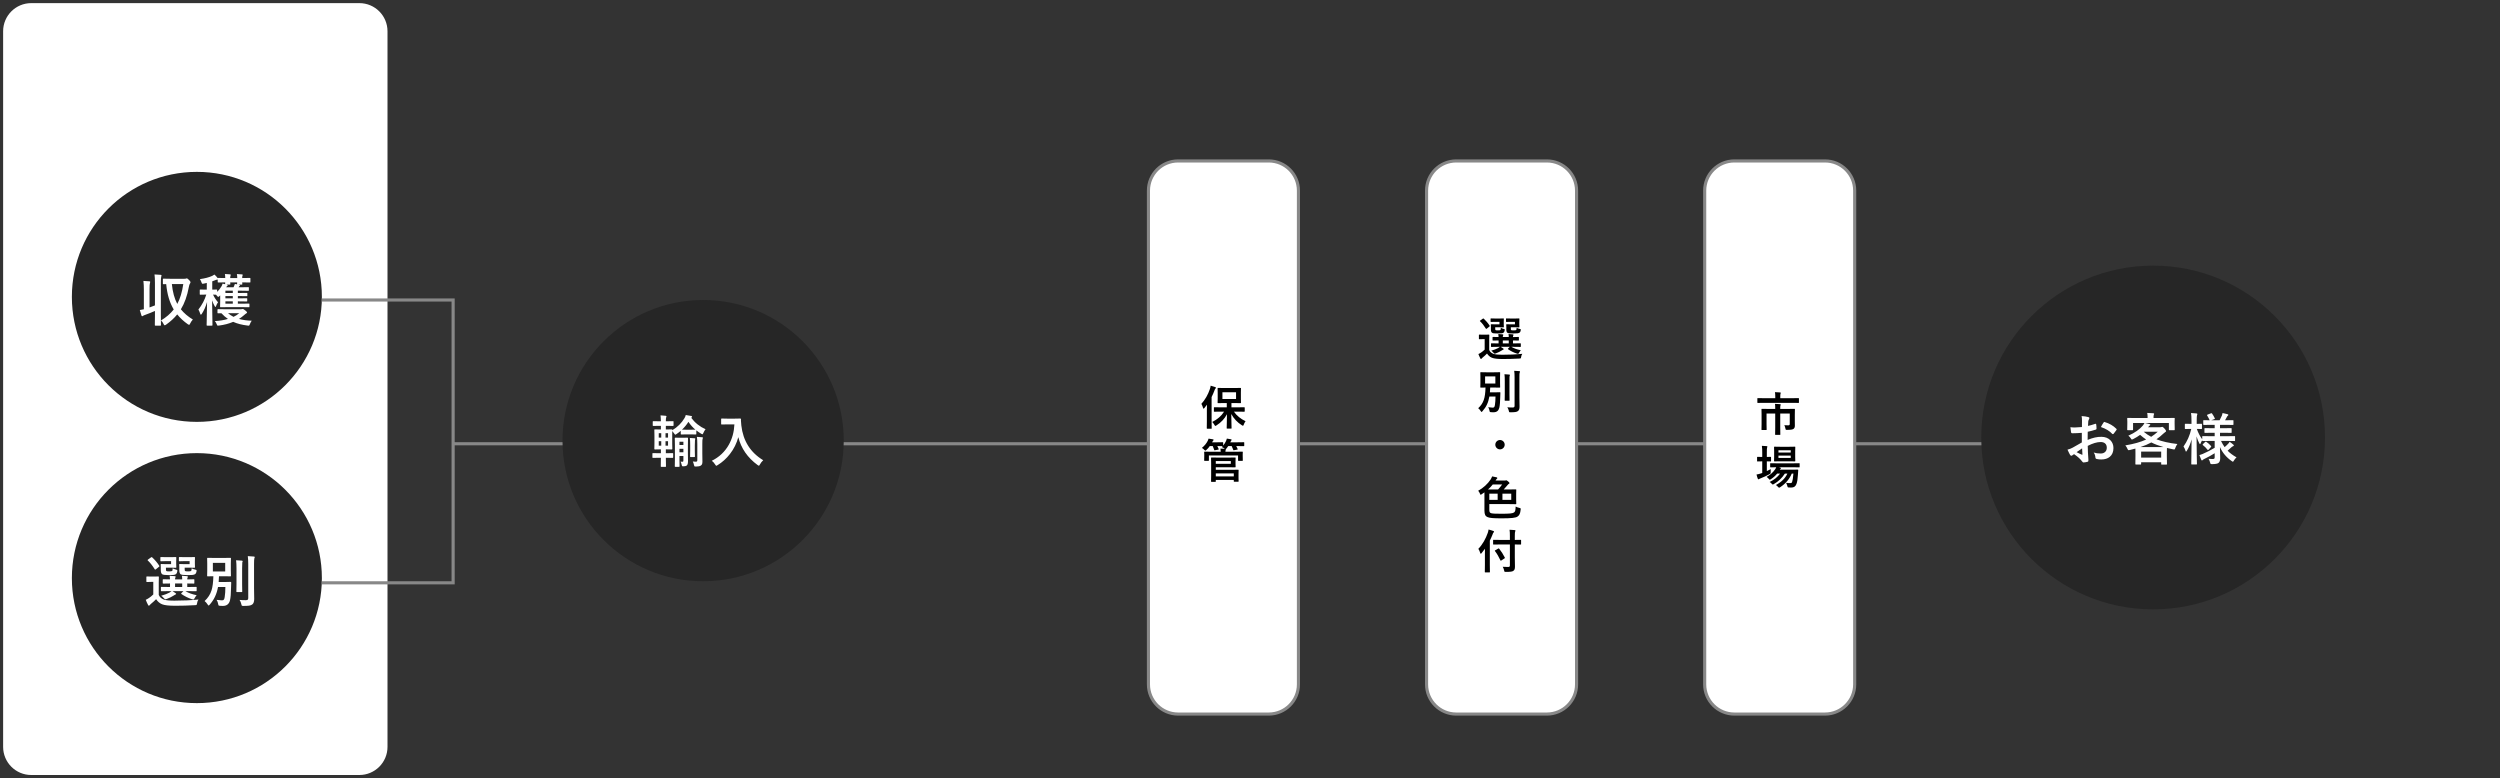 <svg width="800" height="249" viewBox="0 0 800 249" fill="none" xmlns="http://www.w3.org/2000/svg">
<rect x="0" y="0" width="800" height="249" fill="#333333" stroke="none"/>
<path d="M115 1H10C5.029 1 1 5.029 1 10V239C1 243.971 5.029 248 10 248H115C119.971 248 124 243.971 124 239V10C124 5.029 119.971 1 115 1Z" fill="white"/>
<path d="M63 135C85.091 135 103 117.091 103 95C103 72.909 85.091 55 63 55C40.909 55 23 72.909 23 95C23 117.091 40.909 135 63 135Z" fill="#262626"/>
<path d="M61.712 102.244C61.358 102.639 61.062 103.083 60.833 103.562C60.71 103.826 60.602 103.958 60.508 103.958C60.455 103.958 60.329 103.896 60.13 103.773C58.77 102.818 57.631 101.763 56.711 100.609C55.768 101.781 54.572 102.879 53.125 103.905C52.92 104.034 52.777 104.098 52.695 104.098C52.583 104.098 52.463 103.955 52.335 103.668C52.152 103.235 51.868 102.853 51.508 102.551C53.172 101.555 54.534 100.38 55.595 99.027C54.288 96.877 53.485 94.175 53.187 90.923L52.334 90.941C52.234 90.941 52.173 90.926 52.15 90.897C52.132 90.874 52.123 90.817 52.123 90.73V89.377C52.123 89.277 52.135 89.218 52.158 89.201C52.182 89.183 52.24 89.174 52.334 89.174L54.514 89.209H58.961C59.266 89.209 59.456 89.186 59.532 89.139C59.615 89.092 59.71 89.067 59.805 89.069C59.928 89.069 60.18 89.269 60.561 89.667C60.824 89.93 60.956 90.141 60.956 90.299C60.957 90.457 60.901 90.609 60.798 90.73C60.652 90.906 60.526 91.29 60.42 91.881C59.905 94.7 59.058 97.064 57.88 98.974C58.853 100.193 60.13 101.283 61.712 102.244ZM58.653 90.906H54.997C55.249 93.449 55.827 95.566 56.729 97.26C57.631 95.602 58.272 93.484 58.653 90.906ZM49.443 87.821C50.198 87.838 50.852 87.879 51.403 87.944C51.596 87.967 51.693 88.029 51.693 88.128C51.693 88.164 51.663 88.284 51.605 88.488C51.517 88.67 51.473 89.335 51.473 90.484V100.873L51.508 104.002C51.508 104.095 51.496 104.154 51.473 104.177C51.449 104.195 51.397 104.204 51.315 104.204H49.741C49.648 104.204 49.592 104.192 49.574 104.169C49.557 104.145 49.548 104.089 49.548 104.002L49.583 100.89V99.501C48.623 99.935 47.588 100.351 46.481 100.75C46.147 100.861 45.906 100.969 45.76 101.075C45.66 101.157 45.572 101.198 45.496 101.198C45.403 101.198 45.323 101.113 45.259 100.943C45.062 100.373 44.889 99.796 44.74 99.212C45.238 99.135 45.67 99.053 46.032 98.965V92.628C46.038 91.715 45.992 90.802 45.892 89.895C46.589 89.913 47.225 89.954 47.799 90.018C47.981 90.036 48.072 90.1 48.072 90.212C48.072 90.223 48.042 90.352 47.984 90.598C47.896 90.798 47.852 91.462 47.852 92.593V98.385C48.435 98.181 49.012 97.961 49.583 97.726V90.536C49.583 89.4 49.536 88.495 49.443 87.821ZM68.623 87.856C69.005 88.196 69.342 88.562 69.634 88.955L69.67 89.025C69.681 88.966 69.746 88.937 69.863 88.937L72.078 88.972C72.078 88.521 72.043 88.09 71.972 87.68C72.588 87.698 73.132 87.733 73.607 87.786C73.765 87.803 73.844 87.865 73.844 87.97C73.844 88.023 73.815 88.123 73.757 88.27C73.692 88.498 73.663 88.735 73.669 88.972H75.919C75.922 88.544 75.883 88.118 75.804 87.698C76.396 87.715 76.941 87.751 77.439 87.803C77.597 87.827 77.676 87.883 77.676 87.97C77.676 88.023 77.647 88.123 77.589 88.27C77.53 88.392 77.501 88.626 77.501 88.972L79.926 88.937C80.02 88.937 80.079 88.949 80.102 88.972C80.12 88.996 80.129 89.048 80.129 89.13V90.203C80.129 90.296 80.117 90.353 80.094 90.37C80.07 90.387 80.014 90.396 79.926 90.396L77.501 90.361L77.527 90.73C77.533 90.812 77.536 90.862 77.536 90.88C77.536 90.973 77.524 91.032 77.501 91.055C77.477 91.073 77.421 91.082 77.334 91.082H76.297L76.507 91.134C76.701 91.181 76.797 91.246 76.797 91.328C76.797 91.398 76.745 91.465 76.639 91.53C76.557 91.577 76.479 91.68 76.402 91.837L76.349 91.925H77.369L79.443 91.89C79.537 91.89 79.593 91.902 79.61 91.925C79.628 91.949 79.636 92.001 79.636 92.084V92.866C79.636 92.959 79.625 93.016 79.601 93.033C79.584 93.05 79.531 93.059 79.443 93.059L77.369 93.024H76.112V93.762H76.332L78.942 93.727C79.042 93.727 79.103 93.742 79.127 93.771C79.144 93.794 79.153 93.853 79.153 93.947V94.58C79.153 94.673 79.141 94.73 79.118 94.747C79.095 94.764 79.036 94.773 78.942 94.773L76.332 94.738H76.112V95.476H76.314L78.924 95.441C79.018 95.441 79.074 95.453 79.092 95.476C79.109 95.5 79.118 95.552 79.118 95.634V96.267C79.118 96.361 79.106 96.42 79.083 96.443C79.065 96.46 79.013 96.469 78.925 96.469L76.315 96.434H76.112V97.181H77.281L79.601 97.146C79.707 97.146 79.771 97.158 79.795 97.181C79.812 97.205 79.821 97.261 79.821 97.348V98.122C79.821 98.209 79.809 98.265 79.786 98.289C79.762 98.306 79.701 98.315 79.601 98.315L77.281 98.28H72.983L70.628 98.315C70.528 98.315 70.469 98.303 70.452 98.28C70.434 98.256 70.426 98.2 70.426 98.113L70.461 96.329V94.501L70.285 94.685C70.068 94.902 69.915 95.01 69.828 95.01C69.758 95.01 69.632 94.902 69.45 94.685C69.25 94.445 69.142 94.319 69.125 94.307C68.809 94.288 68.492 94.277 68.175 94.272C68.579 95.169 69.118 95.999 69.775 96.733C69.529 97.043 69.318 97.445 69.142 97.937C69.072 98.142 69.008 98.245 68.949 98.245C68.884 98.245 68.799 98.148 68.694 97.955C68.355 97.37 68.078 96.751 67.868 96.109L67.991 104.002C67.991 104.095 67.976 104.154 67.947 104.177C67.924 104.195 67.867 104.204 67.78 104.204H66.33C66.23 104.204 66.169 104.192 66.145 104.169C66.128 104.145 66.119 104.089 66.119 104.002L66.145 102.85C66.201 100.782 66.239 98.713 66.259 96.645C65.849 98.075 65.293 99.332 64.589 100.416C64.455 100.609 64.352 100.706 64.282 100.706C64.206 100.706 64.138 100.615 64.08 100.433C63.892 99.853 63.696 99.393 63.491 99.053C64.651 97.559 65.492 95.965 66.014 94.272H65.794L64.124 94.307C64.024 94.307 63.966 94.292 63.948 94.263C63.93 94.24 63.922 94.181 63.922 94.087V92.848C63.922 92.748 63.933 92.69 63.957 92.672C63.98 92.655 64.036 92.646 64.124 92.646L65.794 92.681H66.172V90.537C66.137 90.548 65.817 90.622 65.214 90.757C65.092 90.784 64.969 90.801 64.844 90.809C64.799 90.81 64.754 90.8 64.713 90.778C64.673 90.757 64.64 90.725 64.616 90.686C64.557 90.562 64.504 90.436 64.458 90.308C64.336 89.959 64.174 89.626 63.974 89.315C65.556 89.098 66.866 88.755 67.904 88.287C68.144 88.175 68.383 88.032 68.623 87.856ZM69.468 89.491C69.321 89.491 69.131 89.546 68.896 89.658C68.575 89.787 68.249 89.907 67.921 90.018V92.681L69.291 92.646C69.385 92.646 69.441 92.658 69.459 92.681C69.476 92.705 69.485 92.761 69.485 92.848V93.402C69.96 92.962 70.411 92.392 70.839 91.688C71.026 91.395 71.152 91.084 71.217 90.756C71.703 90.868 71.978 90.932 72.043 90.95V90.88L72.06 90.36L69.863 90.396C69.769 90.396 69.713 90.384 69.696 90.361C69.679 90.337 69.67 90.285 69.67 90.203V89.456C69.605 89.478 69.537 89.49 69.468 89.491ZM72.588 91.117C72.775 91.175 72.868 91.246 72.868 91.327C72.868 91.41 72.816 91.471 72.711 91.512C72.605 91.577 72.491 91.714 72.368 91.925H74.723L74.89 91.583C75.003 91.351 75.094 91.11 75.163 90.862L75.875 90.994V90.879L75.892 90.361H73.669C73.675 90.461 73.683 90.584 73.695 90.73C73.701 90.812 73.704 90.862 73.704 90.88C73.704 90.973 73.692 91.032 73.669 91.055C73.645 91.073 73.589 91.082 73.502 91.082H72.456C72.497 91.102 72.542 91.114 72.588 91.117ZM72.131 97.181H74.495V96.434H72.131V97.181ZM72.131 93.762H74.495V93.024H72.131V93.762ZM72.131 95.476H74.495V94.738H72.131V95.476ZM69.811 100.257C69.705 100.257 69.641 100.246 69.617 100.222C69.599 100.199 69.591 100.146 69.591 100.064V99.141C69.591 99.041 69.605 98.98 69.634 98.957C69.658 98.939 69.717 98.93 69.81 98.93L72.13 98.965H77.079C77.255 98.965 77.387 98.948 77.474 98.913C77.549 98.878 77.63 98.86 77.712 98.86C77.823 98.86 78.075 99.015 78.468 99.326C78.866 99.636 79.065 99.853 79.065 99.976C79.065 100.099 78.986 100.199 78.828 100.275C78.646 100.369 78.4 100.562 78.09 100.855C77.627 101.265 77.088 101.667 76.472 102.059C77.668 102.393 79.03 102.584 80.559 102.63C80.343 102.894 80.143 103.26 79.962 103.729C79.88 103.946 79.818 104.078 79.777 104.125C79.724 104.183 79.648 104.212 79.549 104.212C79.496 104.212 79.382 104.201 79.206 104.177C77.413 103.96 75.884 103.565 74.618 102.991C73.253 103.571 71.747 103.966 70.1 104.177C69.987 104.19 69.873 104.199 69.758 104.204C69.634 104.204 69.55 104.171 69.503 104.107C69.468 104.066 69.421 103.958 69.363 103.782C69.157 103.307 68.952 102.961 68.747 102.745C70.335 102.657 71.732 102.428 72.939 102.059C72.177 101.534 71.478 100.924 70.856 100.24L69.811 100.257ZM76.561 100.222H72.957C73.499 100.677 74.092 101.07 74.723 101.391C75.385 101.084 76.003 100.691 76.561 100.222Z" fill="white"/>
<path d="M63 225C85.091 225 103 207.091 103 185C103 162.909 85.091 145 63 145C40.909 145 23 162.909 23 185C23 207.091 40.909 225 63 225Z" fill="#262626"/>
<path d="M54.166 189.159L51.679 189.194C51.585 189.194 51.529 189.179 51.512 189.15C51.494 189.127 51.486 189.068 51.486 188.974V187.999C51.486 187.905 51.497 187.849 51.521 187.832C51.544 187.814 51.597 187.805 51.679 187.805L54.166 187.84H54.404V186.715L52.294 186.751C52.189 186.751 52.127 186.739 52.11 186.715C52.086 186.686 52.074 186.625 52.074 186.531V185.555C52.074 185.461 52.089 185.406 52.118 185.388C52.142 185.371 52.2 185.362 52.294 185.362L54.404 185.397C54.385 185.012 54.347 184.627 54.289 184.246C55.01 184.287 55.558 184.328 55.933 184.369C56.126 184.392 56.223 184.454 56.223 184.553C56.223 184.606 56.188 184.697 56.117 184.826C56.053 184.943 56.021 185.133 56.021 185.397H58.306C58.306 184.952 58.271 184.568 58.2 184.246C58.939 184.287 59.484 184.328 59.835 184.369C60.029 184.392 60.125 184.46 60.125 184.571C60.125 184.624 60.09 184.714 60.02 184.843C59.955 184.937 59.923 185.116 59.923 185.379V185.415C60.533 185.409 61.06 185.397 61.505 185.379C61.581 185.379 61.699 185.374 61.857 185.362H61.98C62.085 185.362 62.147 185.374 62.164 185.397C62.182 185.42 62.191 185.473 62.191 185.555V186.531C62.191 186.636 62.179 186.701 62.156 186.724C62.138 186.742 62.079 186.751 61.98 186.751L61.716 186.742C61.189 186.73 60.591 186.721 59.923 186.715V187.84H60.248L62.736 187.805C62.829 187.805 62.885 187.817 62.903 187.84C62.92 187.864 62.929 187.917 62.929 187.999V188.974C62.929 189.074 62.917 189.135 62.894 189.159C62.876 189.182 62.824 189.194 62.736 189.194L60.248 189.159H59.317C60.266 189.733 61.47 190.169 62.929 190.468C62.671 190.749 62.455 191.066 62.287 191.409C62.135 191.708 61.986 191.857 61.839 191.857C61.695 191.833 61.554 191.798 61.417 191.752C60.214 191.358 59.074 190.792 58.033 190.073C57.975 190.032 57.946 189.994 57.946 189.959C57.946 189.929 57.996 189.868 58.095 189.774L58.701 189.159H55.212C55.582 189.381 55.886 189.586 56.126 189.774C56.296 189.891 56.381 189.979 56.381 190.038C56.381 190.131 56.302 190.199 56.144 190.24C56.047 190.282 55.956 190.335 55.871 190.398C55.773 190.463 55.674 190.524 55.573 190.583C54.963 190.981 54.225 191.341 53.358 191.664C53.123 191.746 52.98 191.787 52.927 191.787C52.816 191.787 52.646 191.655 52.417 191.391C52.178 191.102 51.9 190.847 51.591 190.635C52.687 190.325 53.557 189.994 54.201 189.642C54.452 189.508 54.688 189.346 54.904 189.159H54.166ZM56.021 187.84H58.306V186.715H56.021V187.84ZM63.509 191.848C63.269 192.182 63.119 192.584 63.061 193.052C63.014 193.351 62.955 193.524 62.885 193.571C62.832 193.618 62.668 193.647 62.393 193.659C60.213 193.782 58.113 193.843 56.091 193.843C54.034 193.843 52.619 193.682 51.846 193.36C51.09 193.049 50.46 192.507 49.956 191.734C49.581 192.132 49.022 192.642 48.278 193.263C48.078 193.445 47.952 193.571 47.9 193.641C47.812 193.764 47.727 193.826 47.645 193.826C47.545 193.826 47.457 193.747 47.381 193.588C47.099 193.054 46.852 192.502 46.643 191.936C47.01 191.767 47.363 191.567 47.697 191.338C48.09 191.086 48.541 190.714 49.051 190.222V186.206H48.313L47.056 186.25C46.95 186.25 46.886 186.235 46.862 186.206C46.845 186.182 46.836 186.124 46.836 186.03V184.659C46.836 184.565 46.851 184.509 46.88 184.492C46.904 184.474 46.962 184.465 47.056 184.465L48.313 184.501H49.323L50.642 184.465C50.736 184.465 50.792 184.477 50.809 184.501C50.826 184.524 50.835 184.577 50.835 184.659L50.8 186.408V190.372C51.099 191.069 51.655 191.573 52.47 191.883C53.138 192.1 54.248 192.209 55.801 192.209C58.537 192.209 61.107 192.088 63.509 191.848ZM60.679 179.561H59.009L57.462 179.605C57.357 179.605 57.292 179.593 57.269 179.57C57.251 179.546 57.242 179.491 57.242 179.403V178.445C57.242 178.351 57.257 178.295 57.286 178.278C57.31 178.26 57.368 178.252 57.462 178.252L59.009 178.287H60.916L62.191 178.252C62.291 178.252 62.349 178.263 62.366 178.287C62.384 178.31 62.393 178.366 62.393 178.454L62.358 179.605V180.361L62.393 181.512C62.393 181.629 62.325 181.688 62.191 181.688L60.916 181.653H59.096V182.119C59.096 182.447 59.135 182.649 59.211 182.725C59.311 182.807 59.633 182.848 60.178 182.848C60.728 182.848 61.054 182.801 61.154 182.708C61.254 182.62 61.312 182.341 61.329 181.873C61.704 182.072 62.106 182.21 62.533 182.286C62.785 182.327 62.911 182.42 62.911 182.567C62.911 182.631 62.9 182.743 62.876 182.901C62.812 183.264 62.686 183.522 62.498 183.674C62.328 183.827 62.027 183.929 61.593 183.982C61.271 184.017 60.753 184.035 60.037 184.035C58.76 184.035 58.004 183.938 57.77 183.745C57.506 183.51 57.374 183.053 57.374 182.374V181.398L57.339 180.677C57.339 180.584 57.351 180.528 57.374 180.51C57.398 180.493 57.45 180.484 57.532 180.484L58.737 180.519H60.679V179.561ZM54.746 179.561H53.086L51.521 179.605C51.427 179.605 51.368 179.593 51.345 179.57C51.327 179.546 51.319 179.491 51.319 179.403V178.445C51.319 178.351 51.333 178.295 51.363 178.278C51.38 178.26 51.433 178.252 51.521 178.252L53.085 178.287H54.922L56.197 178.252C56.302 178.252 56.367 178.263 56.39 178.287C56.407 178.31 56.416 178.366 56.416 178.454L56.381 179.605V180.361L56.416 181.512C56.416 181.594 56.405 181.644 56.381 181.662C56.322 181.684 56.259 181.693 56.197 181.688L54.922 181.653H53.102V182.101C53.102 182.441 53.141 182.649 53.217 182.725C53.311 182.807 53.615 182.848 54.131 182.848C54.681 182.848 55.013 182.793 55.124 182.681C55.189 182.605 55.23 182.335 55.247 181.873C55.57 182.031 55.965 182.174 56.434 182.303C56.651 182.362 56.759 182.453 56.759 182.576C56.759 182.634 56.747 182.737 56.724 182.883C56.659 183.252 56.534 183.522 56.346 183.692C56.182 183.838 55.906 183.935 55.52 183.982C55.22 184.017 54.735 184.035 54.06 184.035C52.842 184.035 52.116 183.938 51.881 183.745C51.594 183.516 51.451 183.059 51.451 182.374V181.398L51.415 180.677C51.415 180.584 51.43 180.528 51.459 180.51C51.483 180.493 51.541 180.484 51.635 180.484L52.795 180.519H54.746V179.561ZM47.293 179.35C47.235 179.303 47.205 179.262 47.205 179.227C47.205 179.192 47.264 179.13 47.381 179.043L48.295 178.383C48.418 178.301 48.5 178.26 48.541 178.26C48.576 178.26 48.626 178.29 48.691 178.348C49.556 179.143 50.317 180.044 50.958 181.029C50.999 181.087 51.02 181.134 51.02 181.169C51.02 181.222 50.964 181.295 50.853 181.389L49.903 182.163C49.798 182.245 49.719 182.286 49.666 182.286C49.608 182.286 49.555 182.245 49.508 182.163C48.788 180.997 48.049 180.059 47.293 179.35ZM69.304 191.954C70.16 192.059 70.737 192.112 71.036 192.112C71.323 192.112 71.528 192.027 71.651 191.857C71.762 191.705 71.848 191.429 71.906 191.031C72.046 190.128 72.117 189.068 72.117 187.849H69.761C69.375 190.07 68.484 191.954 67.09 193.501C66.931 193.682 66.817 193.773 66.747 193.773C66.682 193.773 66.58 193.659 66.439 193.43C66.181 193.012 65.855 192.64 65.473 192.332C66.551 191.341 67.289 190.205 67.687 188.921C68.033 187.826 68.229 186.317 68.277 184.395C67.767 184.401 67.309 184.41 66.905 184.421L66.501 184.43C66.395 184.43 66.331 184.419 66.307 184.395C66.29 184.372 66.281 184.316 66.281 184.228L66.316 182.628V180.299L66.281 178.709C66.281 178.609 66.296 178.55 66.325 178.533C66.348 178.515 66.407 178.506 66.501 178.506L68.601 178.542H71.599L73.699 178.506C73.799 178.506 73.857 178.518 73.875 178.542C73.892 178.565 73.901 178.621 73.901 178.709L73.866 180.299V182.628L73.901 184.228C73.901 184.328 73.889 184.386 73.866 184.404C73.843 184.421 73.786 184.43 73.699 184.43L71.599 184.395H70.078C70.062 185.008 70.027 185.621 69.973 186.232H72.372L73.752 186.197C73.91 186.197 73.989 186.27 73.989 186.417C73.956 186.946 73.939 187.477 73.936 188.007C73.913 189.923 73.799 191.292 73.594 192.112C73.301 193.301 72.539 193.896 71.308 193.896C70.945 193.896 70.649 193.884 70.421 193.861C70.157 193.832 70.001 193.791 69.955 193.738C69.902 193.685 69.855 193.533 69.815 193.281C69.726 192.759 69.556 192.317 69.304 191.954ZM68.118 180.124V182.866H72.064V180.124H68.118ZM76.652 191.971C77.314 192.036 77.981 192.066 78.647 192.059C78.964 192.059 79.175 192.006 79.28 191.901C79.386 191.801 79.438 191.62 79.438 191.356V180.537C79.438 179.576 79.391 178.717 79.298 177.961C79.946 177.979 80.594 178.023 81.24 178.093C81.433 178.111 81.53 178.175 81.53 178.287C81.53 178.345 81.486 178.471 81.398 178.665C81.328 178.858 81.293 179.47 81.293 180.502V188.104L81.345 191.681C81.345 192.548 81.129 193.137 80.695 193.448C80.437 193.629 80.103 193.75 79.693 193.808C79.324 193.861 78.729 193.89 77.909 193.896C77.616 193.896 77.443 193.867 77.39 193.808C77.338 193.755 77.282 193.591 77.224 193.316C77.089 192.753 76.898 192.305 76.652 191.971ZM75.553 179.28C76.221 179.297 76.831 179.338 77.382 179.403C77.563 179.42 77.654 179.488 77.654 179.605C77.649 179.678 77.631 179.749 77.601 179.816C77.574 179.876 77.551 179.938 77.531 180.001C77.496 180.17 77.478 180.812 77.478 181.925V186.891L77.513 189.273C77.513 189.361 77.502 189.417 77.478 189.44C77.455 189.458 77.396 189.466 77.303 189.466H75.843C75.744 189.466 75.685 189.455 75.668 189.431C75.65 189.408 75.641 189.355 75.641 189.273L75.677 186.891V181.943C75.677 180.824 75.636 179.936 75.553 179.28Z" fill="white"/>
<path d="M145 142H660M103 186.5H145V96H103" stroke="#888888"/>
<path d="M406 51.5H377C371.753 51.5 367.5 55.753 367.5 61V219C367.5 224.247 371.753 228.5 377 228.5H406C411.247 228.5 415.5 224.247 415.5 219V61C415.5 55.753 411.247 51.5 406 51.5Z" fill="white"/>
<path d="M390.694 131.724L388.607 131.753C388.529 131.753 388.482 131.743 388.468 131.724C388.453 131.704 388.446 131.66 388.446 131.592V130.479C388.446 130.4 388.456 130.354 388.475 130.339C388.495 130.325 388.539 130.317 388.607 130.317L390.694 130.347H392.569V128.977H391.712L389.793 129.006C389.715 129.006 389.669 128.997 389.654 128.977C389.64 128.958 389.632 128.914 389.632 128.845L389.662 127.52V125.615L389.632 124.304C389.632 124.221 389.642 124.172 389.662 124.158C389.681 124.143 389.725 124.136 389.793 124.136L391.712 124.165H395.038L396.942 124.136C397.02 124.136 397.069 124.146 397.088 124.165C397.103 124.185 397.11 124.231 397.11 124.304L397.081 125.615V127.52L397.11 128.845C397.11 128.923 397.098 128.97 397.074 128.984C397.059 128.999 397.015 129.006 396.942 129.006L395.038 128.977H394.063V130.347H396.085L398.158 130.317C398.26 130.317 398.312 130.371 398.312 130.479V131.592C398.312 131.699 398.26 131.753 398.158 131.753L396.085 131.724H394.847C395.741 133.013 396.983 134.033 398.575 134.785C398.318 135.132 398.118 135.518 397.982 135.928C397.889 136.147 397.813 136.257 397.755 136.257C397.696 136.257 397.582 136.201 397.411 136.089C395.979 135.205 394.804 133.96 394.005 132.478L394.1 136.99C394.1 137.068 394.088 137.117 394.063 137.136C394.049 137.151 394.005 137.158 393.932 137.158H392.701C392.623 137.158 392.577 137.146 392.562 137.122C392.547 137.107 392.54 137.063 392.54 136.99C392.54 136.917 392.555 136.299 392.584 135.137C392.608 134.116 392.623 133.254 392.628 132.551C391.876 133.992 390.755 135.186 389.266 136.133C389.061 136.255 388.941 136.316 388.907 136.316C388.849 136.316 388.753 136.201 388.622 135.972C388.43 135.628 388.193 135.31 387.918 135.027C389.588 134.197 390.853 133.096 391.712 131.724H390.694ZM395.536 127.673V125.527H391.178V127.673H395.536ZM384.439 129.233C385.641 127.905 386.551 126.321 387.171 124.48C387.284 124.153 387.364 123.799 387.413 123.418C388.092 123.599 388.575 123.748 388.863 123.865C389.024 123.928 389.105 124.004 389.105 124.092C389.105 124.18 389.049 124.265 388.937 124.348C388.849 124.412 388.744 124.617 388.622 124.963C388.357 125.677 388.054 126.376 387.713 127.058V134.771L387.743 137.034C387.743 137.112 387.73 137.161 387.706 137.18C387.691 137.195 387.647 137.202 387.574 137.202H386.314C386.217 137.202 386.168 137.146 386.168 137.034L386.197 134.771V131.394C386.197 130.994 386.207 130.364 386.227 129.504C386.041 129.763 385.76 130.127 385.384 130.596C385.272 130.728 385.191 130.793 385.143 130.793C385.084 130.793 385.025 130.703 384.967 130.522C384.853 130.07 384.675 129.636 384.439 129.233ZM393.207 146.431L395.228 146.402C395.311 146.402 395.36 146.412 395.375 146.431C395.389 146.451 395.396 146.497 395.396 146.57L395.367 147.603V148.35L395.396 149.397C395.396 149.5 395.34 149.551 395.228 149.551L393.207 149.522H389.054V150.342H394.034L396.195 150.313C396.273 150.313 396.319 150.325 396.334 150.35C396.349 150.369 396.356 150.418 396.356 150.496L396.327 151.631V152.876L396.356 153.99C396.356 154.068 396.346 154.117 396.327 154.136C396.307 154.151 396.263 154.158 396.195 154.158H394.979C394.901 154.158 394.852 154.148 394.833 154.129C394.818 154.109 394.811 154.063 394.811 153.99V153.587H389.054V154.019C389.054 154.102 389.044 154.151 389.024 154.166C389.005 154.18 388.958 154.188 388.885 154.188H387.699C387.621 154.188 387.574 154.178 387.56 154.158C387.545 154.139 387.538 154.092 387.538 154.019L387.567 152.291V148.321L387.538 146.57C387.538 146.487 387.547 146.439 387.567 146.424C387.586 146.409 387.63 146.402 387.699 146.402L389.83 146.431H393.207ZM394.811 151.485H389.054V152.444H394.811V151.485ZM393.866 148.409V147.544H389.054V148.409H393.866ZM395.506 144.556L397.528 144.527C397.611 144.527 397.66 144.537 397.674 144.556C397.689 144.576 397.696 144.622 397.696 144.695L397.667 145.34V145.86L397.696 147.303C397.696 147.381 397.687 147.43 397.667 147.449C397.652 147.464 397.606 147.471 397.528 147.471H396.349C396.266 147.471 396.217 147.459 396.202 147.435C396.188 147.42 396.18 147.376 396.18 147.303V145.743H386.849V147.303C386.849 147.381 386.837 147.43 386.812 147.449C386.793 147.464 386.744 147.471 386.666 147.471H385.501C385.418 147.471 385.37 147.459 385.355 147.435C385.34 147.42 385.333 147.376 385.333 147.303L385.362 145.86V145.428L385.333 144.695C385.333 144.612 385.343 144.563 385.362 144.549C385.382 144.534 385.428 144.527 385.501 144.527L387.523 144.556H390.643C390.634 144.22 390.6 143.884 390.541 143.553C390.941 143.553 391.4 143.572 391.917 143.611L391.8 143.501C391.552 143.318 391.278 143.172 390.987 143.069L391.258 142.769L389.537 142.74C389.708 143.047 389.852 143.353 389.969 143.655C389.988 143.692 390 143.731 390.006 143.772C390.006 143.816 389.945 143.853 389.823 143.882L388.827 144.073C388.777 144.087 388.726 144.097 388.673 144.102C388.614 144.102 388.57 144.053 388.541 143.956C388.414 143.541 388.26 143.135 388.08 142.74H387.135C386.821 143.198 386.452 143.616 386.036 143.985C385.86 144.146 385.746 144.227 385.692 144.227C385.648 144.227 385.543 144.136 385.377 143.956C385.201 143.751 384.947 143.541 384.615 143.326C385.44 142.642 386.061 141.888 386.476 141.063C386.588 140.853 386.678 140.618 386.747 140.359C387.323 140.433 387.782 140.506 388.124 140.579C388.275 140.594 388.351 140.655 388.351 140.762C388.351 140.84 388.312 140.911 388.233 140.975C388.155 141.033 388.07 141.153 387.977 141.334L387.867 141.539H389.471L391.229 141.509C391.317 141.509 391.368 141.519 391.383 141.539C391.402 141.558 391.412 141.602 391.412 141.67V142.586C391.798 142.112 392.108 141.614 392.342 141.092C392.454 140.852 392.54 140.602 392.599 140.345C393.116 140.413 393.543 140.486 393.88 140.564C394.042 140.594 394.122 140.655 394.122 140.748C394.122 140.821 394.083 140.892 394.005 140.96C393.941 141.014 393.846 141.177 393.719 141.451L393.675 141.539H395.851L397.997 141.509C398.075 141.509 398.121 141.519 398.136 141.539C398.15 141.558 398.158 141.602 398.158 141.67V142.608C398.158 142.686 398.148 142.732 398.128 142.747C398.109 142.762 398.065 142.769 397.997 142.769L395.851 142.74H395.594C395.736 142.964 395.885 143.27 396.041 143.655C396.059 143.692 396.072 143.731 396.078 143.772C396.078 143.816 396.017 143.853 395.895 143.882L394.92 144.058C394.87 144.07 394.819 144.078 394.767 144.08C394.708 144.08 394.664 144.034 394.635 143.941C394.493 143.531 394.327 143.13 394.137 142.74H393.031C392.871 143.007 392.689 143.262 392.489 143.501C392.426 143.584 392.349 143.655 392.262 143.714C392.273 143.744 392.278 143.777 392.276 143.809C392.276 143.848 392.247 143.926 392.188 144.043C392.149 144.117 392.13 144.288 392.13 144.556H395.506Z" fill="black"/>
<path d="M406 51.5H377C371.753 51.5 367.5 55.753 367.5 61V219C367.5 224.247 371.753 228.5 377 228.5H406C411.247 228.5 415.5 224.247 415.5 219V61C415.5 55.753 411.247 51.5 406 51.5Z" stroke="#888888"/>
<path d="M495 51.5H466C460.753 51.5 456.5 55.753 456.5 61V219C456.5 224.247 460.753 228.5 466 228.5H495C500.247 228.5 504.5 224.247 504.5 219V61C504.5 55.753 500.247 51.5 495 51.5Z" fill="white"/>
<path d="M495 51.5H466C460.753 51.5 456.5 55.753 456.5 61V219C456.5 224.247 460.753 228.5 466 228.5H495C500.247 228.5 504.5 224.247 504.5 219V61C504.5 55.753 500.247 51.5 495 51.5Z" stroke="#888888"/>
<path d="M584 51.5H555C549.753 51.5 545.5 55.753 545.5 61V219C545.5 224.247 549.753 228.5 555 228.5H584C589.247 228.5 593.5 224.247 593.5 219V61C593.5 55.753 589.247 51.5 584 51.5Z" fill="white"/>
<path d="M584 51.5H555C549.753 51.5 545.5 55.753 545.5 61V219C545.5 224.247 549.753 228.5 555 228.5H584C589.247 228.5 593.5 224.247 593.5 219V61C593.5 55.753 589.247 51.5 584 51.5Z" stroke="#888888"/>
<path d="M689 195C719.376 195 744 170.376 744 140C744 109.624 719.376 85 689 85C658.624 85 634 109.624 634 140C634 170.376 658.624 195 689 195Z" fill="#262626"/>
<path d="M666.219 136.651L666.237 134.594C666.237 133.991 666.196 133.507 666.114 133.144C666.987 133.197 667.699 133.302 668.249 133.46C668.49 133.525 668.61 133.639 668.61 133.803C668.61 133.874 668.575 133.97 668.504 134.093C668.382 134.312 668.295 134.549 668.249 134.796C668.214 135.142 668.185 135.64 668.162 136.291C668.8 136.162 669.571 135.942 670.473 135.631C670.512 135.615 670.554 135.606 670.596 135.605C670.702 135.605 670.763 135.667 670.781 135.79C670.851 136.241 670.886 136.707 670.886 137.187C670.886 137.334 670.807 137.43 670.649 137.477C669.694 137.782 668.835 138.01 668.074 138.163L668.039 140.773C669.638 140.087 671.115 139.756 672.468 139.78C673.675 139.792 674.636 140.167 675.351 140.905C675.984 141.555 676.3 142.378 676.3 143.375C676.3 144.605 675.908 145.543 675.122 146.187C674.437 146.75 673.529 147.031 672.398 147.031C671.901 147.035 671.405 146.982 670.921 146.873C670.658 146.802 670.526 146.621 670.526 146.328C670.467 145.73 670.286 145.223 669.981 144.807C670.625 145.018 671.375 145.124 672.231 145.124C672.817 145.124 673.289 144.954 673.646 144.614C673.997 144.28 674.173 143.832 674.173 143.269C674.173 142.648 673.977 142.179 673.584 141.863C673.245 141.587 672.782 141.45 672.196 141.45C671.036 141.45 669.662 141.86 668.074 142.68C668.091 143.448 668.115 144.169 668.144 144.842C668.244 146.243 668.293 147.022 668.293 147.18C668.293 147.385 668.285 147.514 668.267 147.567C668.232 147.672 668.15 147.74 668.021 147.769C667.588 147.89 667.143 147.963 666.694 147.989C666.577 148.001 666.43 147.88 666.254 147.628C665.715 146.884 664.863 146.117 663.697 145.326C663.492 145.436 663.301 145.569 663.125 145.721C663.043 145.801 662.932 145.845 662.818 145.844C662.671 145.844 662.539 145.748 662.422 145.554C662.241 145.261 661.965 144.705 661.596 143.884C662.173 143.751 662.729 143.538 663.248 143.252C664.231 142.704 665.21 142.147 666.184 141.582V138.505C665.178 138.59 664.17 138.637 663.161 138.646C662.903 138.646 662.759 138.52 662.73 138.268C662.652 137.748 662.585 137.226 662.528 136.704C662.994 136.767 663.464 136.796 663.934 136.792C664.45 136.792 665.211 136.745 666.219 136.651ZM666.272 143.471C665.51 143.987 664.924 144.394 664.514 144.693C665.135 145.027 665.698 145.296 666.202 145.502C666.233 145.511 666.265 145.517 666.298 145.519C666.357 145.519 666.386 145.484 666.386 145.414C666.386 145.396 666.383 145.378 666.377 145.361C666.358 145.039 666.34 144.716 666.325 144.394C666.311 144.086 666.293 143.778 666.272 143.471ZM672.292 136.651C672.497 136.223 672.773 135.754 673.119 135.245C673.212 135.092 673.291 135.016 673.356 135.016C673.379 135.017 673.403 135.02 673.426 135.025C674.979 135.482 676.25 136.214 677.241 137.222C677.311 137.298 677.346 137.36 677.346 137.407C677.332 137.469 677.308 137.528 677.276 137.583C677.176 137.735 677.006 137.963 676.766 138.268L676.3 138.866C676.271 138.907 676.206 138.927 676.107 138.927C676.019 138.927 675.963 138.907 675.94 138.866C675.096 137.928 673.88 137.19 672.292 136.651ZM693.337 133.768L695.71 133.733C695.804 133.733 695.862 133.745 695.886 133.768C695.903 133.792 695.912 133.847 695.912 133.935L695.877 134.796V135.535L695.912 137.46C695.912 137.553 695.897 137.612 695.868 137.635C695.851 137.653 695.798 137.662 695.71 137.662H694.233C694.14 137.662 694.084 137.647 694.066 137.618C694.049 137.6 694.04 137.547 694.04 137.46V135.35H686.385C686.875 135.451 687.362 135.571 687.844 135.71C688.014 135.769 688.099 135.842 688.099 135.93C688.099 136.012 688.025 136.094 687.879 136.176C687.814 136.217 687.7 136.337 687.536 136.537L687.396 136.721H691.219C691.395 136.721 691.544 136.698 691.667 136.651C691.747 136.62 691.829 136.597 691.913 136.581C692.054 136.581 692.294 136.765 692.634 137.134C692.974 137.515 693.144 137.782 693.144 137.934C693.144 138.075 693.064 138.177 692.906 138.242C692.795 138.294 692.584 138.467 692.273 138.76C691.584 139.421 690.844 140.027 690.059 140.571C691.881 141.274 694.113 141.778 696.756 142.083C696.458 142.495 696.227 142.952 696.07 143.436C695.982 143.706 695.88 143.84 695.763 143.84C695.704 143.84 695.572 143.82 695.367 143.779C694.714 143.663 694.066 143.519 693.425 143.348C693.401 143.635 693.39 144.06 693.39 144.623V146.046L693.434 148.472C693.434 148.572 693.419 148.63 693.39 148.648C693.366 148.666 693.313 148.674 693.231 148.674H691.772C691.679 148.674 691.623 148.663 691.605 148.639C691.588 148.616 691.579 148.56 691.579 148.472V147.919H685.163V148.437C685.163 148.543 685.148 148.607 685.119 148.63C685.102 148.648 685.049 148.657 684.961 148.657H683.528C683.423 148.657 683.361 148.642 683.344 148.613C683.326 148.589 683.317 148.531 683.317 148.437L683.344 146.046V144.825L683.326 143.542C682.793 143.694 682.201 143.846 681.551 143.999C681.334 144.045 681.199 144.069 681.147 144.069C681.029 144.069 680.912 143.931 680.795 143.656C680.629 143.243 680.397 142.86 680.109 142.522C682.811 142.077 685.028 141.453 686.763 140.65C686.089 140.195 685.446 139.696 684.838 139.156C684.176 139.636 683.446 140.082 682.649 140.492C682.386 140.609 682.242 140.668 682.219 140.668C682.148 140.668 682.052 140.571 681.929 140.377C681.665 139.956 681.378 139.636 681.067 139.419C683.112 138.505 684.656 137.43 685.699 136.194C685.907 135.93 686.089 135.648 686.244 135.35H682.579V137.46C682.579 137.553 682.564 137.612 682.535 137.635C682.518 137.653 682.465 137.662 682.377 137.662H680.9C680.807 137.662 680.751 137.647 680.733 137.618C680.716 137.6 680.707 137.547 680.707 137.46L680.742 135.535V134.937L680.707 133.935C680.707 133.835 680.719 133.777 680.742 133.759C680.766 133.742 680.818 133.733 680.9 133.733L683.273 133.768H687.229V133.478C687.229 132.945 687.188 132.497 687.105 132.133C687.75 132.148 688.395 132.183 689.039 132.239C689.232 132.256 689.329 132.315 689.329 132.415C689.329 132.473 689.291 132.587 689.215 132.757C689.156 132.939 689.127 133.185 689.127 133.496V133.768H693.337ZM685.163 144.517V146.442H691.579V144.517H685.163ZM684.943 143.058H692.291C690.832 142.642 689.543 142.15 688.424 141.582C687.416 142.132 686.256 142.625 684.943 143.058ZM686.007 138.18C686.736 138.795 687.528 139.332 688.371 139.78C689.124 139.296 689.836 138.749 690.498 138.145H686.042L686.007 138.18ZM707.359 141.098L704.916 141.133C704.816 141.133 704.757 141.122 704.74 141.098C704.722 141.075 704.714 141.022 704.714 140.94V140.878C704.503 141.195 704.341 141.508 704.23 141.819C704.136 142.036 704.063 142.144 704.01 142.144C703.958 142.144 703.879 142.047 703.773 141.854C703.427 141.227 703.134 140.489 702.894 139.639C702.9 141.661 702.926 143.782 702.973 146.002C702.979 146.501 702.991 147.122 703.008 147.866C703.02 148.206 703.026 148.396 703.026 148.437C703.026 148.531 703.011 148.589 702.982 148.613C702.964 148.63 702.912 148.639 702.824 148.639H701.4C701.306 148.639 701.251 148.625 701.233 148.595C701.215 148.578 701.207 148.525 701.207 148.437L701.224 147.198C701.271 144.831 701.3 142.63 701.312 140.597C700.943 141.986 700.439 143.196 699.8 144.227C699.683 144.42 699.592 144.517 699.528 144.517C699.464 144.517 699.405 144.42 699.352 144.227C699.171 143.647 698.96 143.199 698.719 142.882C699.909 141.212 700.738 139.335 701.207 137.249H701.005L699.352 137.284C699.258 137.284 699.2 137.269 699.176 137.24C699.159 137.216 699.15 137.158 699.15 137.064V135.825C699.15 135.719 699.162 135.655 699.185 135.631C699.209 135.614 699.264 135.605 699.352 135.605L701.005 135.64H701.277V134.577C701.277 133.516 701.227 132.713 701.128 132.169C701.796 132.186 702.379 132.227 702.877 132.292C703.07 132.333 703.167 132.4 703.167 132.494C703.159 132.627 703.119 132.757 703.052 132.872C702.982 133.042 702.947 133.604 702.947 134.559V135.64L704.441 135.605C704.529 135.605 704.582 135.62 704.599 135.649C704.617 135.672 704.626 135.731 704.626 135.825V137.064C704.626 137.169 704.614 137.234 704.59 137.257C704.567 137.275 704.517 137.284 704.441 137.284L702.982 137.249C703.422 138.52 703.999 139.63 704.714 140.58V139.745C704.714 139.651 704.725 139.595 704.749 139.578C704.772 139.56 704.828 139.551 704.916 139.551L707.359 139.586H708.695V138.488H707.86L705.61 138.523C705.516 138.523 705.461 138.511 705.443 138.488C705.425 138.464 705.417 138.412 705.417 138.33V137.213C705.417 137.108 705.428 137.044 705.452 137.02C705.475 137.002 705.528 136.994 705.61 136.994L707.86 137.029H708.695V135.948H707.614L705.232 135.983C705.103 135.983 705.039 135.924 705.039 135.807V134.647C705.039 134.553 705.05 134.498 705.074 134.48C705.097 134.462 705.15 134.454 705.232 134.454L707.104 134.489C706.868 133.967 706.598 133.462 706.296 132.977C706.266 132.935 706.248 132.887 706.243 132.836C706.243 132.784 706.304 132.728 706.427 132.669L707.517 132.256C707.573 132.234 707.632 132.219 707.693 132.212C707.734 132.212 707.79 132.256 707.86 132.344C708.188 132.795 708.475 133.288 708.721 133.821C708.748 133.863 708.766 133.911 708.774 133.961C708.774 134.014 708.704 134.07 708.563 134.128L707.596 134.489H710.277C710.605 133.856 710.851 133.346 711.015 132.96C711.097 132.749 711.168 132.485 711.226 132.169C711.8 132.274 712.319 132.394 712.782 132.529C712.975 132.587 713.072 132.669 713.072 132.775C713.072 132.875 713.01 132.965 712.887 133.047C712.775 133.132 712.687 133.244 712.632 133.373C712.41 133.818 712.205 134.19 712.017 134.489H712.131L714.487 134.454C714.592 134.454 714.654 134.465 714.672 134.489C714.695 134.512 714.707 134.565 714.707 134.647V135.807C714.707 135.889 714.692 135.939 714.663 135.957C714.639 135.974 714.581 135.983 714.487 135.983L712.131 135.948H710.4V137.029H711.683L713.933 136.994C714.027 136.994 714.083 137.008 714.1 137.038C714.118 137.061 714.127 137.12 714.127 137.213V138.33C714.127 138.423 714.115 138.479 714.091 138.497C714.068 138.514 714.015 138.523 713.933 138.523L711.683 138.488H710.4V139.586H712.597L715.023 139.551C715.129 139.551 715.19 139.563 715.208 139.586C715.223 139.637 715.229 139.691 715.225 139.745V140.94C715.225 141.034 715.216 141.089 715.199 141.107C715.181 141.125 715.123 141.133 715.023 141.133L712.597 141.098H710.725C711.065 141.807 711.449 142.466 711.877 143.076C712.24 142.783 712.624 142.422 713.028 141.995C713.215 141.795 713.365 141.587 713.476 141.371C713.916 141.664 714.299 141.957 714.628 142.25C714.762 142.361 714.83 142.463 714.83 142.557C714.83 142.663 714.751 142.739 714.592 142.786C714.452 142.833 714.273 142.947 714.056 143.128C713.57 143.591 713.163 143.958 712.835 144.227C713.596 145.006 714.548 145.715 715.691 146.354C715.322 146.682 715.035 147.034 714.83 147.409C714.695 147.649 714.592 147.769 714.522 147.769C714.475 147.769 714.343 147.69 714.127 147.532C712.433 146.354 711.185 144.863 710.382 143.058C710.388 143.574 710.406 144.303 710.435 145.247C710.453 145.909 710.462 146.372 710.462 146.635C710.462 147.374 710.268 147.883 709.881 148.165C709.577 148.387 708.923 148.507 707.922 148.525C707.617 148.525 707.435 148.496 707.377 148.437C707.33 148.39 707.277 148.235 707.218 147.971C707.113 147.567 706.954 147.18 706.744 146.82C707.236 146.867 707.664 146.89 708.027 146.89C708.308 146.89 708.493 146.843 708.581 146.75C708.657 146.668 708.695 146.518 708.695 146.301V145.036C707.644 145.7 706.555 146.301 705.434 146.837C705.141 146.978 704.954 147.095 704.872 147.189C704.79 147.3 704.708 147.356 704.626 147.356C704.561 147.356 704.494 147.289 704.423 147.154C704.197 146.654 703.989 146.147 703.799 145.633C704.239 145.51 704.585 145.39 704.837 145.273C706.167 144.704 707.456 144.043 708.695 143.295V141.098H707.359ZM704.924 142.443C704.854 142.396 704.819 142.352 704.819 142.311C704.819 142.27 704.86 142.206 704.942 142.118L705.628 141.441C705.721 141.353 705.795 141.309 705.847 141.309C705.904 141.315 705.959 141.336 706.005 141.371C706.577 141.749 707.093 142.208 707.535 142.733C707.582 142.792 707.605 142.841 707.605 142.882C707.605 142.929 707.564 142.994 707.482 143.076L706.779 143.884C706.679 143.984 706.603 144.034 706.55 144.034C706.509 144.034 706.465 144.002 706.419 143.937C705.993 143.371 705.49 142.868 704.924 142.443Z" fill="white"/>
<path d="M225 186C249.853 186 270 165.853 270 141C270 116.147 249.853 96 225 96C200.147 96 180 116.147 180 141C180 165.853 200.147 186 225 186Z" fill="#262626"/>
<path d="M215.213 144.995C215.307 144.995 215.365 145.01 215.389 145.039C215.406 145.063 215.415 145.121 215.415 145.215V146.305C215.415 146.404 215.404 146.466 215.38 146.489C215.362 146.513 215.307 146.524 215.213 146.524L213.253 146.489H213.069L213.112 149.205C213.112 149.299 213.098 149.357 213.069 149.381C213.051 149.398 212.998 149.407 212.91 149.407H211.654C211.554 149.407 211.495 149.396 211.478 149.372C211.46 149.349 211.451 149.293 211.451 149.205L211.46 148.344C211.472 147.734 211.481 147.116 211.487 146.489H210.933L208.973 146.524C208.873 146.524 208.815 146.513 208.797 146.489C208.779 146.46 208.771 146.398 208.771 146.305V145.215C208.771 145.109 208.782 145.045 208.806 145.022C208.829 145.004 208.885 144.995 208.973 144.995L210.933 145.03H211.487V143.791H211.328L209.579 143.826C209.45 143.826 209.386 143.768 209.386 143.65L209.421 141.954V139.291L209.386 137.604C209.386 137.504 209.398 137.445 209.421 137.428C209.445 137.41 209.497 137.401 209.579 137.401L211.328 137.437H211.487V136.268H211.038L209.096 136.303C208.99 136.303 208.926 136.288 208.903 136.259C208.885 136.235 208.876 136.177 208.876 136.083V134.949C208.876 134.867 208.891 134.817 208.92 134.8C208.944 134.782 209.002 134.773 209.096 134.773L211.038 134.809H211.487C211.469 133.988 211.428 133.358 211.363 132.919C211.979 132.937 212.524 132.978 212.998 133.042C213.192 133.083 213.288 133.145 213.288 133.227C213.288 133.309 213.25 133.423 213.174 133.569C213.104 133.71 213.069 134.105 213.069 134.756V134.809H213.359L215.319 134.773C215.424 134.773 215.488 134.785 215.512 134.809C215.529 134.826 215.538 134.873 215.538 134.949V136.083C215.538 136.189 215.524 136.253 215.494 136.276C215.471 136.294 215.412 136.303 215.319 136.303L213.376 136.268H213.069V137.437H213.2L214.941 137.401C215.034 137.401 215.093 137.413 215.116 137.437C215.134 137.46 215.143 137.513 215.143 137.595V137.665C216.83 136.64 218.125 135.356 219.028 133.815C219.233 133.481 219.37 133.145 219.441 132.805C220.079 132.898 220.662 133.001 221.19 133.112C221.371 133.153 221.462 133.232 221.462 133.35C221.462 133.479 221.371 133.593 221.19 133.692C222.356 135.274 223.885 136.499 225.778 137.366C225.508 137.677 225.274 138.072 225.074 138.553C224.957 138.84 224.858 138.983 224.776 138.983C224.723 138.983 224.582 138.916 224.354 138.781C223.824 138.46 223.313 138.108 222.824 137.727V138.843C222.824 138.937 222.813 138.992 222.789 139.01C222.766 139.027 222.713 139.036 222.631 139.036L221.102 139.001H219.572L218.043 139.036C217.944 139.036 217.885 139.024 217.867 139.001C217.85 138.978 217.841 138.925 217.841 138.843V137.867C217.296 138.324 216.845 138.664 216.487 138.887C216.294 139.033 216.162 139.106 216.092 139.106C216.016 139.106 215.896 138.975 215.732 138.711C215.551 138.437 215.348 138.179 215.125 137.938C215.113 138.119 215.108 138.57 215.108 139.291V141.954L215.143 143.65C215.143 143.768 215.075 143.826 214.941 143.826L213.2 143.791H213.069V145.03H213.253L215.213 144.995ZM218.237 137.489C218.383 137.501 218.828 137.507 219.572 137.507H221.102L222.526 137.489C221.705 136.81 220.961 135.975 220.293 134.984C219.766 135.852 219.08 136.687 218.237 137.489ZM213.772 142.605V141.181H212.963V142.605H213.772ZM213.772 138.623H212.963V140.029H213.772V138.623ZM210.801 142.605H211.601V141.181H210.801V142.605ZM210.801 140.029H211.601V138.623H210.801V140.029ZM217.788 147.711C218.017 147.746 218.207 147.764 218.36 147.764C218.488 147.764 218.576 147.734 218.623 147.676C218.664 147.623 218.685 147.515 218.685 147.351V145.927H217.428V147.122L217.463 149.188C217.463 149.281 217.448 149.34 217.419 149.363C217.396 149.381 217.337 149.39 217.243 149.39H216.127C216.033 149.39 215.978 149.375 215.96 149.346C215.943 149.328 215.934 149.275 215.934 149.188L215.969 147.14V142.35L215.934 140.223C215.934 140.105 215.998 140.047 216.127 140.047L217.446 140.082H218.65L219.959 140.047C220.094 140.047 220.161 140.105 220.161 140.223L220.126 142.49V145.171L220.161 147.518C220.161 148.209 220.053 148.669 219.836 148.897C219.602 149.114 219.247 149.223 218.773 149.223C218.48 149.223 218.31 149.196 218.263 149.144C218.216 149.097 218.169 148.95 218.122 148.704C218.057 148.359 217.944 148.025 217.788 147.711ZM217.428 144.723H218.685V143.624H217.428V144.723ZM218.685 141.356H217.428V142.402H218.685V141.356ZM221.699 147.676C222.069 147.723 222.379 147.746 222.631 147.746C222.836 147.746 222.974 147.705 223.044 147.623C223.109 147.547 223.141 147.409 223.141 147.21V142.095C223.141 141.099 223.097 140.331 223.009 139.792C223.677 139.815 224.231 139.856 224.67 139.915C224.863 139.956 224.96 140.018 224.96 140.1C224.96 140.129 224.916 140.243 224.828 140.442C224.77 140.583 224.74 141.128 224.74 142.077V145.136L224.776 147.729C224.776 148.104 224.729 148.385 224.635 148.572C224.542 148.749 224.402 148.898 224.231 149.003C223.932 149.196 223.431 149.293 222.728 149.293C222.435 149.293 222.262 149.267 222.209 149.214C222.162 149.167 222.112 149.015 222.06 148.757C221.991 148.381 221.87 148.017 221.699 147.676ZM220.75 140.152C221.254 140.17 221.758 140.199 222.262 140.24C222.42 140.258 222.499 140.325 222.499 140.442L222.394 140.82C222.359 140.973 222.341 141.535 222.341 142.508V144.274L222.376 146.059C222.376 146.147 222.364 146.202 222.341 146.226C222.318 146.243 222.256 146.252 222.156 146.252H221.023C220.929 146.252 220.873 146.24 220.856 146.217C220.838 146.193 220.829 146.141 220.829 146.059L220.864 144.274V142.525C220.864 141.406 220.826 140.615 220.75 140.152ZM227.776 147.447C230.132 146.287 231.945 144.582 233.217 142.332C234.301 140.404 234.898 138.228 235.01 135.802H232.777L230.984 135.837C230.879 135.837 230.814 135.825 230.791 135.802C230.773 135.778 230.764 135.726 230.764 135.644V134.123C230.764 134.029 230.779 133.974 230.808 133.956C230.832 133.939 230.89 133.93 230.984 133.93L232.777 133.965H235.08L236.882 133.93C237.04 133.93 237.119 134 237.119 134.141C237.108 134.295 237.102 134.451 237.101 134.606C237.101 134.981 237.142 135.494 237.224 136.145C237.793 141.084 240.128 144.793 244.229 147.272C243.802 147.663 243.442 148.124 243.166 148.634C243.025 148.909 242.917 149.047 242.841 149.047C242.782 149.047 242.644 148.968 242.428 148.81C239.211 146.442 237.154 143.469 236.258 139.889C235.741 141.855 234.825 143.695 233.568 145.294C232.481 146.705 231.147 147.908 229.631 148.845C229.385 148.991 229.247 149.064 229.218 149.064C229.147 149.064 229.021 148.921 228.84 148.634C228.566 148.173 228.205 147.77 227.776 147.447Z" fill="white"/>
<path d="M483.165 174.23H480C478.56 174.23 478.05 174.26 477.96 174.26C477.81 174.26 477.795 174.245 477.795 174.095V172.91C477.795 172.76 477.81 172.745 477.96 172.745C478.05 172.745 478.56 172.775 480 172.775H483.165V171.65C483.165 170.675 483.15 170.12 483.06 169.52C483.615 169.535 484.17 169.565 484.71 169.625C484.86 169.64 484.95 169.715 484.95 169.79C484.95 169.925 484.89 170.015 484.845 170.12C484.77 170.3 484.74 170.6 484.74 171.605V172.775C486.03 172.775 486.495 172.745 486.585 172.745C486.735 172.745 486.75 172.76 486.75 172.91V174.095C486.75 174.245 486.735 174.26 486.585 174.26C486.495 174.26 486.03 174.23 484.74 174.23V178.385C484.74 179.435 484.785 180.44 484.785 181.265C484.785 182.03 484.68 182.345 484.29 182.66C483.975 182.915 483.345 183.005 481.89 183.005C481.425 183.005 481.425 183.005 481.32 182.54C481.2 182.06 481.065 181.67 480.87 181.37C481.455 181.415 482.145 181.445 482.595 181.43C483.015 181.43 483.165 181.295 483.165 180.935V174.23ZM475.17 180.74V177.335C475.17 176.795 475.17 176.21 475.185 175.595C474.855 176.075 474.495 176.54 474.105 177.005C473.985 177.14 473.91 177.2 473.85 177.2C473.775 177.2 473.73 177.125 473.67 176.96C473.535 176.45 473.295 175.97 473.07 175.625C474.45 174.215 475.44 172.355 476.085 170.525C476.205 170.165 476.295 169.82 476.34 169.445C476.925 169.595 477.405 169.73 477.855 169.91C478.02 169.97 478.095 170.03 478.095 170.135C478.095 170.24 478.05 170.3 477.93 170.405C477.825 170.495 477.75 170.63 477.63 171.005C477.36 171.68 477.075 172.34 476.745 173V180.74C476.745 182.195 476.775 182.93 476.775 183.005C476.775 183.155 476.76 183.17 476.61 183.17H475.305C475.155 183.17 475.14 183.155 475.14 183.005C475.14 182.915 475.17 182.195 475.17 180.74ZM481.41 178.7L480.435 179.345C480.345 179.405 480.285 179.435 480.255 179.435C480.21 179.435 480.18 179.39 480.135 179.3C479.61 178.19 479.07 177.23 478.395 176.345C478.29 176.21 478.305 176.195 478.5 176.075L479.445 175.535C479.595 175.445 479.625 175.475 479.73 175.58C480.42 176.435 480.99 177.335 481.545 178.43C481.62 178.565 481.575 178.595 481.41 178.7Z" fill="black"/>
<path d="M475.02 163.38V157.545C474.75 157.755 474.45 157.95 474.15 158.145C473.985 158.25 473.895 158.325 473.82 158.325C473.73 158.325 473.67 158.205 473.58 157.965C473.445 157.605 473.235 157.275 473.01 157.05C474.66 156.15 476.07 154.83 477 153.435C477.225 153.075 477.36 152.76 477.48 152.445C478.035 152.535 478.515 152.64 478.935 152.745C479.085 152.805 479.145 152.88 479.145 152.985C479.145 153.075 479.085 153.15 478.98 153.225C478.875 153.3 478.785 153.42 478.605 153.72L478.56 153.78H481.44C481.635 153.78 481.71 153.78 481.8 153.735C481.89 153.705 481.935 153.69 482.01 153.69C482.115 153.69 482.235 153.765 482.61 154.065C482.955 154.365 483.03 154.455 483.03 154.59C483.03 154.725 482.94 154.785 482.79 154.86C482.67 154.92 482.55 155.055 482.325 155.325C481.905 155.835 481.575 156.225 481.185 156.63H482.955C484.425 156.63 484.95 156.6 485.04 156.6C485.19 156.6 485.205 156.615 485.205 156.765C485.205 156.855 485.175 157.2 485.175 158.055V159.855C485.175 160.725 485.205 161.085 485.205 161.175C485.205 161.325 485.19 161.34 485.04 161.34C484.95 161.34 484.425 161.31 482.955 161.31H476.58V163.08C476.58 163.815 476.7 164.1 477.195 164.235C477.645 164.355 478.59 164.4 480.45 164.4C483.105 164.4 484.065 164.295 484.5 163.98C484.935 163.65 484.95 163.17 485.01 162.09C485.295 162.255 485.76 162.435 486.18 162.525C486.66 162.63 486.645 162.66 486.6 163.11C486.495 164.295 486.21 164.91 485.61 165.3C485.025 165.72 483.6 165.87 480.525 165.87C477.87 165.87 476.625 165.765 475.965 165.45C475.335 165.195 475.02 164.625 475.02 163.38ZM483.6 159.96V157.965H480.78V159.96H483.6ZM476.58 159.96H479.25V157.965H476.58V159.96ZM476.16 156.63H479.385C479.85 156.135 480.285 155.595 480.69 155.025H477.69C477.24 155.595 476.745 156.12 476.16 156.63Z" fill="black"/>
<path d="M480 140.801C480.825 140.801 481.5 141.476 481.5 142.301C481.5 143.126 480.825 143.801 480 143.801C479.175 143.801 478.5 143.126 478.5 142.301C478.5 141.476 479.175 140.801 480 140.801Z" fill="black"/>
<path d="M476.775 125.541H478.77C479.595 125.541 479.835 125.511 479.925 125.511C480.09 125.511 480.12 125.541 480.12 125.691C480.09 126.216 480.075 126.606 480.075 127.026C480.06 128.316 479.955 129.786 479.79 130.446C479.55 131.421 478.98 131.931 477.885 131.931C477.63 131.931 477.435 131.931 477.15 131.901C476.745 131.856 476.715 131.871 476.64 131.421C476.565 130.971 476.415 130.596 476.22 130.311C476.82 130.386 477.36 130.446 477.66 130.446C478.11 130.446 478.275 130.251 478.38 129.546C478.485 128.886 478.56 127.911 478.56 126.891H476.595C476.265 128.811 475.605 130.236 474.375 131.601C474.24 131.751 474.165 131.826 474.09 131.826C474.015 131.826 473.955 131.736 473.835 131.541C473.595 131.166 473.31 130.851 473.025 130.626C474.735 129.051 475.275 127.386 475.365 124.011C474.345 124.026 473.955 124.041 473.88 124.041C473.715 124.041 473.7 124.026 473.7 123.876C473.7 123.771 473.73 123.411 473.73 122.541V120.606C473.73 119.736 473.7 119.376 473.7 119.271C473.7 119.121 473.715 119.106 473.88 119.106C473.97 119.106 474.39 119.136 475.635 119.136H478.125C479.355 119.136 479.775 119.106 479.88 119.106C480.03 119.106 480.045 119.121 480.045 119.271C480.045 119.376 480.015 119.736 480.015 120.606V122.541C480.015 123.411 480.045 123.786 480.045 123.876C480.045 124.026 480.03 124.041 479.88 124.041C479.775 124.041 479.355 124.011 478.125 124.011H476.865C476.85 124.551 476.82 125.061 476.775 125.541ZM475.23 120.456V122.736H478.515V120.456H475.23ZM486.21 120.771V127.101C486.21 128.151 486.255 129.336 486.255 130.086C486.255 130.821 486.135 131.256 485.715 131.556C485.31 131.841 484.845 131.916 483.39 131.931C482.925 131.931 482.925 131.931 482.82 131.451C482.715 131.016 482.55 130.611 482.34 130.326C483 130.401 483.45 130.401 484.005 130.401C484.485 130.401 484.665 130.296 484.665 129.816V120.801C484.665 119.826 484.635 119.361 484.545 118.656C485.085 118.671 485.64 118.701 486.165 118.761C486.315 118.776 486.405 118.851 486.405 118.926C486.405 119.061 486.345 119.136 486.3 119.241C486.225 119.436 486.21 119.751 486.21 120.771ZM481.53 126.096V121.971C481.53 120.981 481.515 120.456 481.425 119.751C481.95 119.766 482.445 119.796 482.955 119.856C483.105 119.871 483.18 119.931 483.18 120.021C483.18 120.126 483.105 120.246 483.075 120.351C483.03 120.561 483.03 120.861 483.03 121.956V126.096C483.03 127.371 483.06 127.986 483.06 128.076C483.06 128.226 483.045 128.241 482.88 128.241H481.665C481.515 128.241 481.5 128.226 481.5 128.076C481.5 127.986 481.53 127.371 481.53 126.096Z" fill="black"/>
<path d="M479.969 110.985H479.354C477.884 110.985 477.374 111.015 477.284 111.015C477.134 111.015 477.119 111 477.119 110.835V110.025C477.119 109.875 477.134 109.86 477.284 109.86C477.374 109.86 477.884 109.89 479.354 109.89H479.549V108.945C478.319 108.945 477.869 108.975 477.794 108.975C477.629 108.975 477.614 108.96 477.614 108.795V107.985C477.614 107.835 477.629 107.82 477.794 107.82C477.869 107.82 478.319 107.85 479.549 107.85C479.534 107.445 479.504 107.19 479.459 106.89C479.999 106.92 480.314 106.935 480.824 106.995C480.959 107.01 481.064 107.07 481.064 107.145C481.064 107.235 481.034 107.265 480.974 107.37C480.899 107.52 480.899 107.625 480.899 107.85H482.804C482.804 107.415 482.774 107.16 482.714 106.89C483.254 106.92 483.584 106.935 484.079 106.995C484.229 107.01 484.319 107.07 484.319 107.16C484.319 107.25 484.289 107.28 484.229 107.385C484.154 107.505 484.154 107.64 484.154 107.835V107.865C485.339 107.85 485.774 107.82 485.864 107.82C486.029 107.82 486.044 107.835 486.044 107.985V108.795C486.044 108.96 486.029 108.975 485.864 108.975C485.774 108.975 485.339 108.96 484.154 108.945V109.89H484.424C485.894 109.89 486.404 109.86 486.494 109.86C486.644 109.86 486.659 109.875 486.659 110.025V110.835C486.659 111 486.644 111.015 486.494 111.015C486.404 111.015 485.894 110.985 484.424 110.985H483.644C484.409 111.45 485.339 111.81 486.659 112.08C486.449 112.305 486.254 112.59 486.119 112.86C485.984 113.13 485.894 113.235 485.744 113.235C485.669 113.235 485.549 113.19 485.399 113.145C484.379 112.815 483.494 112.38 482.579 111.75C482.459 111.66 482.489 111.63 482.624 111.495L483.134 110.985H480.224C480.494 111.15 480.749 111.315 480.989 111.495C481.139 111.6 481.199 111.645 481.199 111.72C481.199 111.795 481.124 111.855 481.004 111.885C480.899 111.915 480.704 112.08 480.524 112.17C480.044 112.485 479.369 112.815 478.679 113.07C478.514 113.13 478.409 113.175 478.319 113.175C478.184 113.175 478.094 113.07 477.899 112.845C477.704 112.605 477.464 112.395 477.209 112.215C478.109 111.96 478.859 111.675 479.384 111.39C479.579 111.285 479.774 111.15 479.969 110.985ZM480.899 109.89H482.804V108.945H480.899V109.89ZM476.549 108.69V111.99C476.849 112.695 477.314 113.01 477.944 113.25C478.499 113.43 479.414 113.52 480.719 113.52C482.654 113.52 484.889 113.445 487.139 113.22C486.914 113.535 486.809 113.865 486.764 114.225C486.689 114.705 486.689 114.705 486.209 114.735C484.304 114.84 482.519 114.885 480.959 114.885C479.414 114.885 478.139 114.78 477.419 114.48C476.729 114.195 476.249 113.745 475.844 113.13C475.454 113.55 474.989 113.955 474.449 114.405C474.299 114.54 474.209 114.615 474.134 114.72C474.059 114.825 473.999 114.87 473.924 114.87C473.834 114.87 473.759 114.795 473.699 114.675C473.489 114.285 473.294 113.835 473.084 113.295C473.459 113.115 473.669 113.01 473.969 112.8C474.359 112.545 474.734 112.215 475.094 111.87V108.525H474.479C473.699 108.525 473.504 108.555 473.429 108.555C473.264 108.555 473.249 108.54 473.249 108.375V107.235C473.249 107.085 473.264 107.07 473.429 107.07C473.504 107.07 473.699 107.1 474.479 107.1H475.319C476.099 107.1 476.339 107.07 476.414 107.07C476.564 107.07 476.579 107.085 476.579 107.235C476.579 107.325 476.549 107.76 476.549 108.69ZM484.784 102.99H483.389C482.459 102.99 482.189 103.02 482.099 103.02C481.934 103.02 481.919 103.005 481.919 102.855V102.06C481.919 101.91 481.934 101.895 482.099 101.895C482.189 101.895 482.459 101.925 483.389 101.925H484.979C485.684 101.925 485.954 101.895 486.044 101.895C486.194 101.895 486.209 101.91 486.209 102.06C486.209 102.15 486.179 102.405 486.179 103.02V103.65C486.179 104.25 486.209 104.52 486.209 104.61C486.209 104.745 486.194 104.76 486.044 104.76C485.954 104.76 485.684 104.73 484.979 104.73H483.464V105.12C483.464 105.465 483.479 105.54 483.554 105.615C483.644 105.69 483.809 105.72 484.364 105.72C484.829 105.72 485.084 105.69 485.174 105.6C485.279 105.51 485.309 105.285 485.324 104.91C485.609 105.06 485.999 105.195 486.329 105.255C486.674 105.315 486.674 105.36 486.614 105.765C486.554 106.11 486.464 106.275 486.299 106.41C486.014 106.665 485.444 106.71 484.244 106.71C483.044 106.71 482.594 106.665 482.354 106.47C482.099 106.245 482.024 105.96 482.024 105.33V104.52C482.024 104.205 481.994 104.025 481.994 103.92C481.994 103.77 482.009 103.755 482.159 103.755C482.264 103.755 482.519 103.785 483.164 103.785H484.784V102.99ZM479.834 102.99H478.454C477.539 102.99 477.239 103.02 477.149 103.02C476.999 103.02 476.984 103.005 476.984 102.855V102.06C476.984 101.91 476.999 101.895 477.149 101.895C477.239 101.895 477.539 101.925 478.454 101.925H479.984C480.704 101.925 480.959 101.895 481.049 101.895C481.214 101.895 481.229 101.91 481.229 102.06C481.229 102.15 481.199 102.405 481.199 103.02V103.65C481.199 104.25 481.229 104.52 481.229 104.61C481.229 104.745 481.214 104.76 481.049 104.76C480.959 104.76 480.704 104.73 479.984 104.73H478.469V105.105C478.469 105.45 478.499 105.555 478.559 105.615C478.664 105.705 478.829 105.72 479.324 105.72C479.864 105.72 480.044 105.69 480.149 105.585C480.239 105.48 480.239 105.27 480.254 104.91C480.554 105.06 480.854 105.165 481.244 105.27C481.529 105.345 481.544 105.36 481.484 105.75C481.424 106.095 481.334 106.275 481.169 106.425C480.899 106.665 480.404 106.71 479.264 106.71C478.109 106.71 477.689 106.665 477.449 106.47C477.164 106.245 477.089 105.96 477.089 105.33V104.52C477.089 104.205 477.059 104.025 477.059 103.92C477.059 103.77 477.074 103.755 477.239 103.755C477.329 103.755 477.599 103.785 478.214 103.785H479.834V102.99ZM476.594 104.505L475.799 105.15C475.709 105.225 475.649 105.255 475.604 105.255C475.559 105.255 475.514 105.225 475.469 105.15C474.914 104.25 474.299 103.44 473.624 102.81C473.504 102.705 473.534 102.675 473.699 102.555L474.464 102C474.644 101.88 474.674 101.865 474.794 101.97C475.484 102.615 476.129 103.35 476.684 104.205C476.759 104.325 476.759 104.37 476.594 104.505Z" fill="black"/>
<path d="M573.891 151.548H573.366C572.616 153.318 571.416 154.743 569.676 155.898C569.496 156.003 569.406 156.063 569.316 156.063C569.211 156.063 569.121 155.973 568.941 155.778C568.731 155.538 568.506 155.343 568.281 155.208C570.126 154.218 571.281 153.018 571.971 151.548H571.161C570.231 152.988 569.046 154.098 567.666 154.878C567.486 154.983 567.381 155.043 567.291 155.043C567.171 155.043 567.096 154.953 566.916 154.758C566.736 154.548 566.526 154.383 566.286 154.233C567.696 153.573 568.821 152.658 569.631 151.548H568.686C568.131 152.238 567.441 152.853 566.706 153.318C566.511 153.438 566.421 153.513 566.331 153.513C566.241 153.513 566.166 153.423 566.016 153.243C565.806 152.988 565.551 152.778 565.296 152.613C566.481 151.968 567.411 151.143 568.071 150.153C568.206 149.958 568.296 149.748 568.386 149.523C567.156 149.523 566.691 149.553 566.616 149.553C566.466 149.553 566.451 149.538 566.451 149.373V148.398C566.451 148.248 566.466 148.233 566.616 148.233C566.706 148.233 567.201 148.263 568.656 148.263H573.681C575.136 148.263 575.646 148.233 575.721 148.233C575.871 148.233 575.886 148.248 575.886 148.398V149.373C575.886 149.538 575.871 149.553 575.721 149.553C575.646 149.553 575.136 149.523 573.681 149.523H569.181L569.676 149.643C569.811 149.688 569.886 149.778 569.886 149.838C569.886 149.943 569.841 149.988 569.766 150.033C569.691 150.093 569.616 150.138 569.526 150.303H573.441C574.716 150.303 575.151 150.273 575.241 150.273C575.406 150.273 575.451 150.303 575.436 150.468L575.331 151.983C575.256 153.273 575.121 154.188 574.866 154.863C574.566 155.658 574.086 156.018 573.171 156.018C572.886 156.018 572.676 156.018 572.406 155.988C572.061 155.958 572.061 155.958 571.941 155.493C571.836 155.118 571.701 154.788 571.551 154.503C572.106 154.593 572.571 154.593 572.916 154.593C573.246 154.593 573.366 154.548 573.501 154.128C573.621 153.738 573.771 153.063 573.891 151.548ZM569.691 142.968H572.511C573.801 142.968 574.221 142.938 574.326 142.938C574.476 142.938 574.491 142.953 574.491 143.103C574.491 143.193 574.461 143.553 574.461 144.378V146.193C574.461 147.048 574.491 147.393 574.491 147.483C574.491 147.633 574.476 147.648 574.326 147.648C574.221 147.648 573.801 147.618 572.511 147.618H569.691C568.386 147.618 567.966 147.648 567.861 147.648C567.711 147.648 567.696 147.633 567.696 147.483C567.696 147.378 567.726 147.048 567.726 146.193V144.378C567.726 143.553 567.696 143.193 567.696 143.103C567.696 142.953 567.711 142.938 567.861 142.938C567.966 142.938 568.386 142.968 569.691 142.968ZM573.036 146.538V145.803H569.106V146.538H573.036ZM573.036 144.093H569.106V144.813H573.036V144.093ZM565.386 147.633V150.738C565.791 150.543 566.211 150.348 566.631 150.123C566.616 150.378 566.616 150.723 566.616 151.053C566.616 151.533 566.616 151.533 566.226 151.743C565.356 152.223 564.426 152.673 563.466 153.033C563.211 153.123 563.046 153.198 562.986 153.243C562.896 153.318 562.806 153.378 562.716 153.378C562.626 153.378 562.566 153.333 562.491 153.183C562.341 152.823 562.221 152.388 562.086 151.848C562.581 151.758 563.031 151.653 563.571 151.473C563.676 151.428 563.796 151.398 563.916 151.353V147.633H563.796C562.806 147.633 562.506 147.663 562.416 147.663C562.281 147.663 562.266 147.648 562.266 147.498V146.358C562.266 146.208 562.281 146.193 562.416 146.193C562.506 146.193 562.806 146.223 563.796 146.223H563.916V144.933C563.916 143.868 563.901 143.403 563.796 142.668C564.381 142.683 564.831 142.713 565.326 142.758C565.476 142.773 565.566 142.848 565.566 142.923C565.566 143.028 565.521 143.118 565.476 143.223C565.401 143.418 565.386 143.793 565.386 144.888V146.223C566.196 146.223 566.481 146.193 566.571 146.193C566.721 146.193 566.736 146.208 566.736 146.358V147.498C566.736 147.648 566.721 147.663 566.571 147.663C566.481 147.663 566.196 147.633 565.386 147.633Z" fill="black"/>
<path d="M574.34 132.748V134.728C574.34 135.268 574.355 135.703 574.355 136.198C574.355 136.633 574.265 136.948 573.995 137.188C573.71 137.428 573.29 137.548 571.91 137.563C571.445 137.563 571.43 137.563 571.355 137.203C571.28 136.768 571.13 136.333 570.98 136.063C571.445 136.093 571.835 136.108 572.225 136.108C572.6 136.108 572.72 136.003 572.72 135.613V132.328H569.675V136.798C569.675 138.223 569.705 138.928 569.705 139.018C569.705 139.153 569.69 139.168 569.54 139.168H568.22C568.055 139.168 568.04 139.153 568.04 139.018C568.04 138.913 568.07 138.223 568.07 136.798V132.328H565.295V135.763C565.295 136.903 565.325 137.353 565.325 137.443C565.325 137.593 565.31 137.608 565.16 137.608H563.825C563.69 137.608 563.675 137.593 563.675 137.443C563.675 137.353 563.705 136.918 563.705 135.733V132.613C563.705 131.563 563.675 131.098 563.675 130.993C563.675 130.843 563.69 130.828 563.825 130.828C563.915 130.828 564.44 130.858 565.91 130.858H568.07V130.633C568.07 130.003 568.055 129.628 567.995 129.238C568.535 129.253 569.06 129.268 569.6 129.328C569.75 129.343 569.84 129.403 569.84 129.493C569.84 129.583 569.795 129.673 569.75 129.778C569.705 129.913 569.675 130.093 569.675 130.603V130.858H572.12C573.59 130.858 574.115 130.828 574.205 130.828C574.355 130.828 574.37 130.843 574.37 130.993C574.37 131.098 574.34 131.638 574.34 132.748ZM573.62 128.908H564.395C563.06 128.908 562.61 128.938 562.52 128.938C562.37 128.938 562.355 128.923 562.355 128.773V127.573C562.355 127.408 562.37 127.393 562.52 127.393C562.61 127.393 563.06 127.423 564.395 127.423H568.085V126.898C568.085 126.253 568.055 125.863 567.98 125.488C568.52 125.503 569.075 125.518 569.615 125.578C569.75 125.593 569.855 125.638 569.855 125.713C569.855 125.818 569.81 125.893 569.765 126.013C569.72 126.148 569.69 126.328 569.69 126.883V127.423H573.62C574.955 127.423 575.405 127.393 575.495 127.393C575.645 127.393 575.66 127.408 575.66 127.573V128.773C575.66 128.923 575.645 128.938 575.495 128.938C575.405 128.938 574.955 128.908 573.62 128.908Z" fill="black"/>
</svg>
